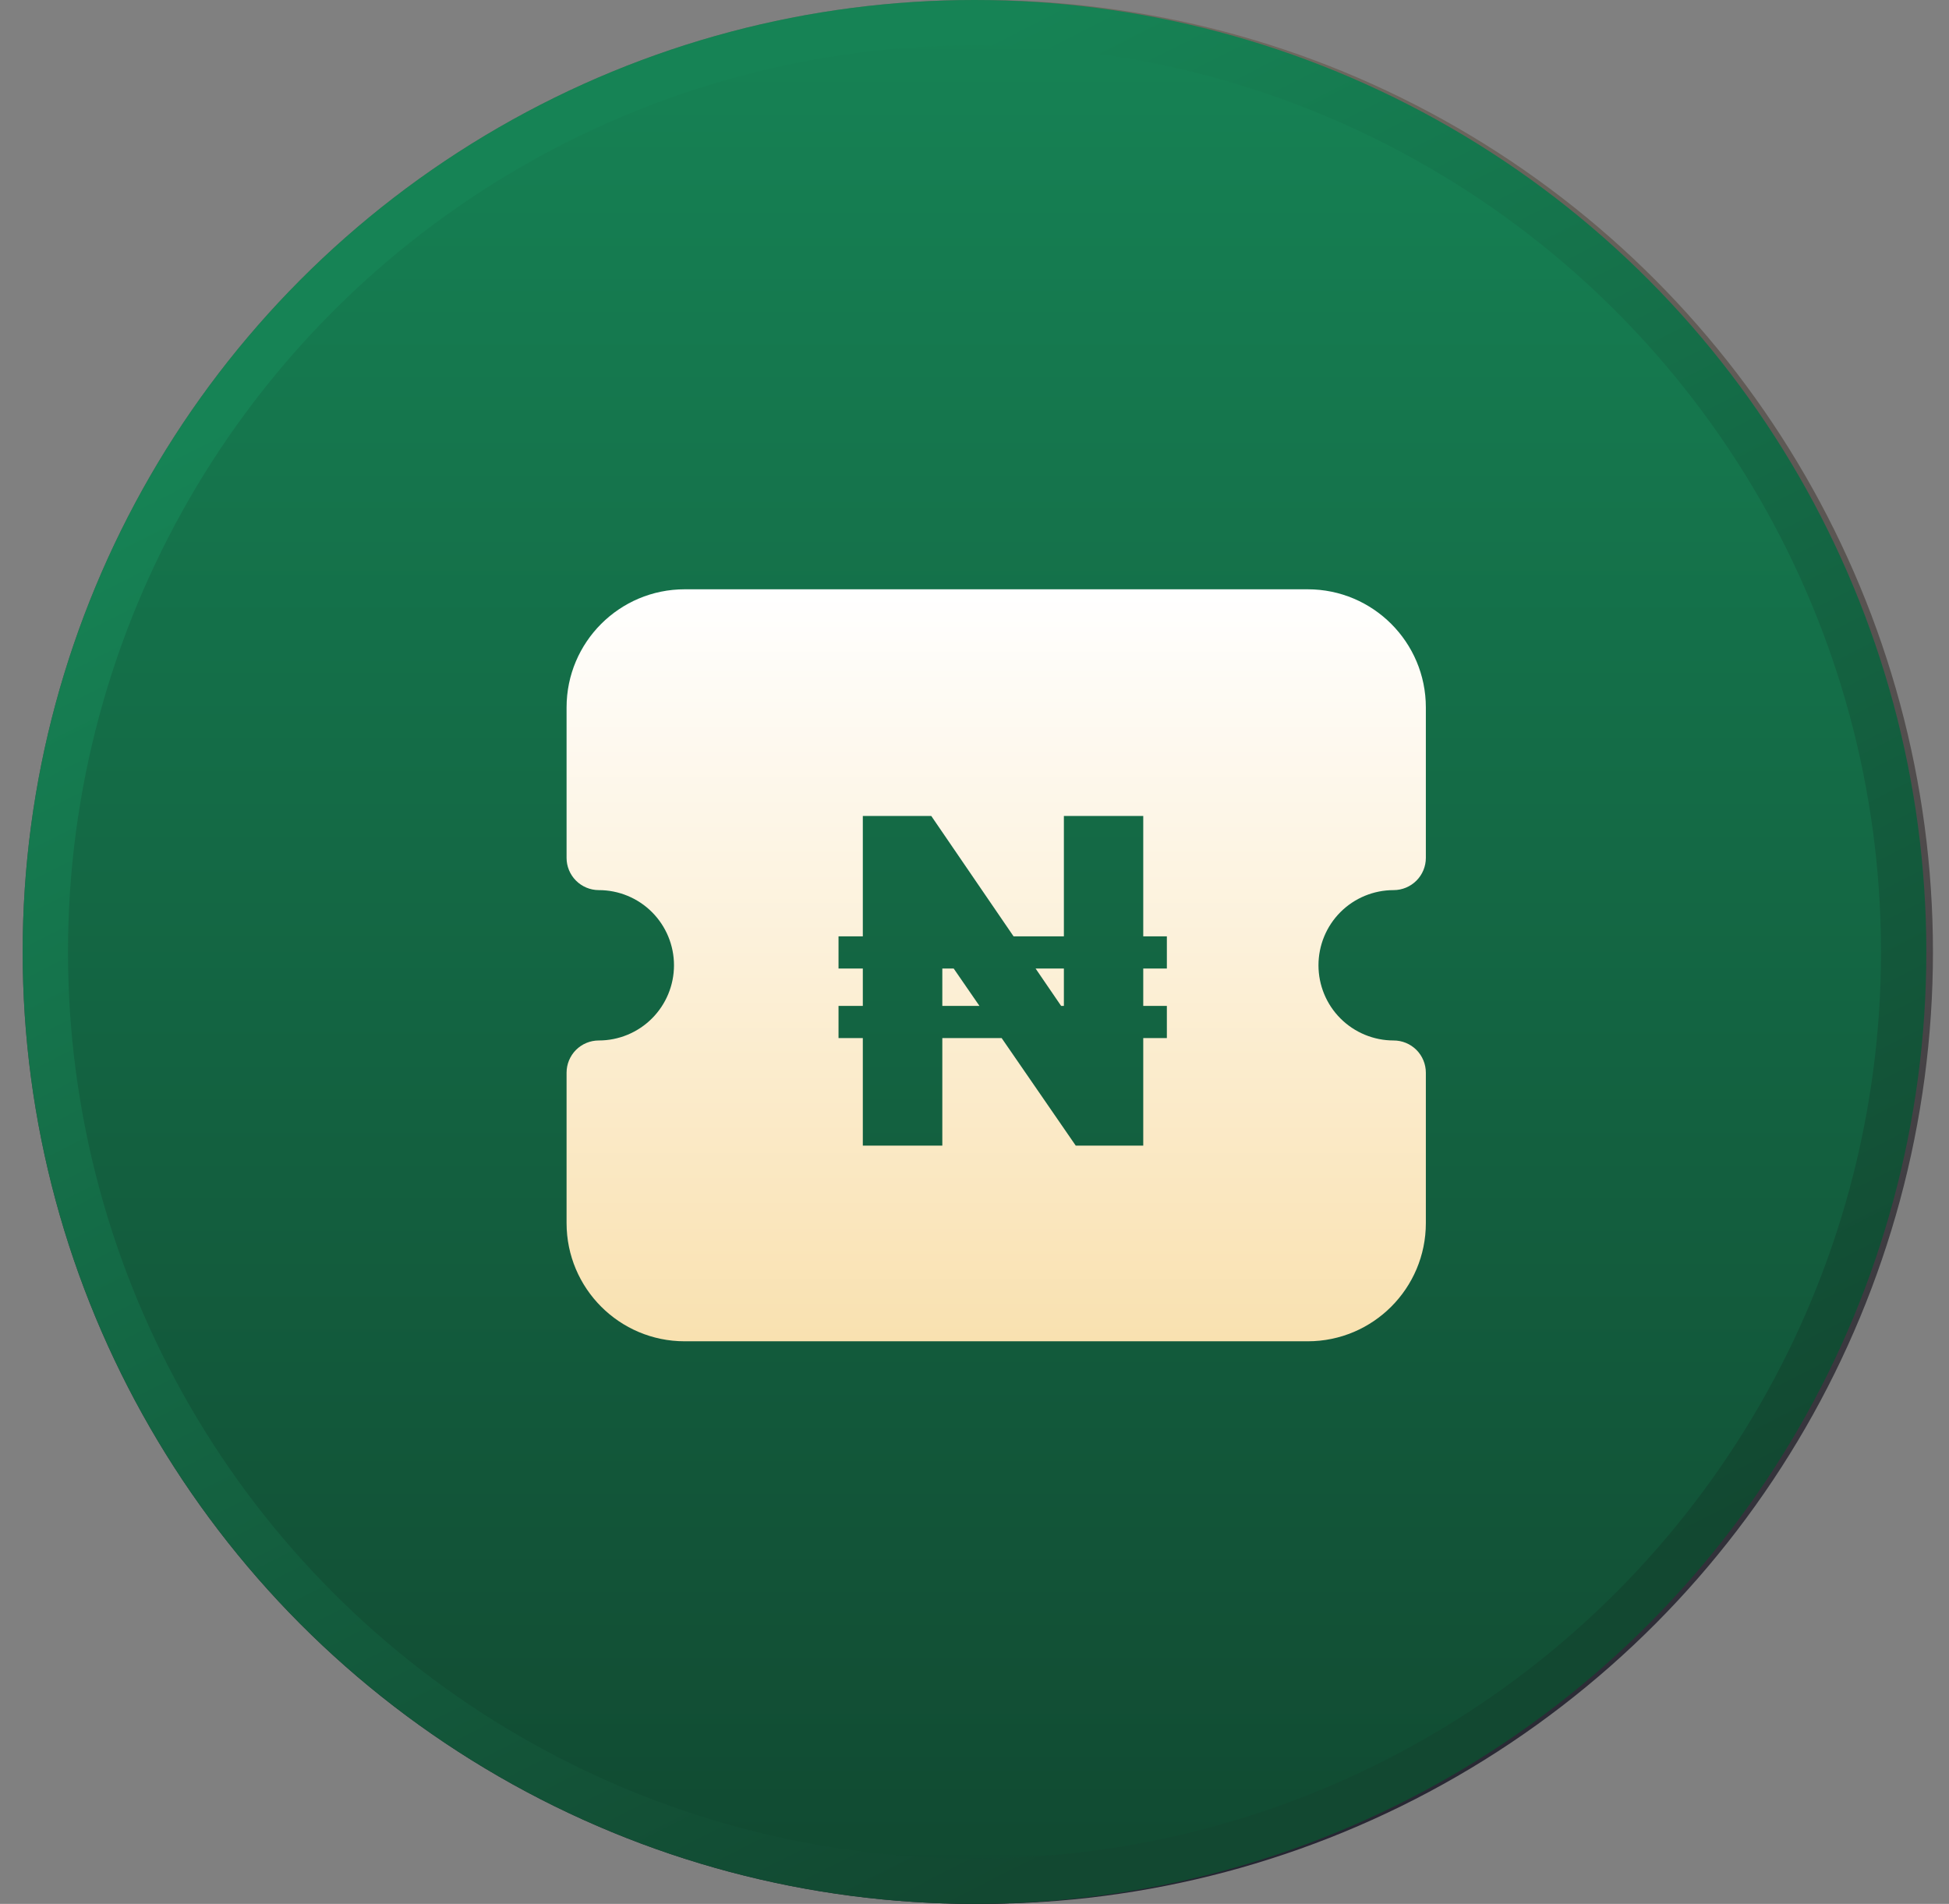 <svg width="43" height="42" viewBox="0 0 43 42" fill="none" xmlns="http://www.w3.org/2000/svg">
<rect x="0" y="0" width="43" height="42" fill="#808080" stroke="none"/>
<circle cx="21.5" cy="21" r="20.5" fill="url(#paint0_linear_55_1748)" stroke="url(#paint1_linear_55_1748)"/>
<path d="M28.227 13.125C29.666 13.125 30.833 14.292 30.833 15.732V19.049C30.833 19.238 30.758 19.419 30.625 19.552C30.492 19.686 30.311 19.76 30.122 19.76C29.682 19.76 29.261 19.935 28.949 20.246C28.638 20.557 28.463 20.979 28.463 21.419C28.463 21.859 28.638 22.281 28.949 22.592C29.261 22.903 29.682 23.078 30.122 23.078C30.311 23.078 30.492 23.153 30.625 23.286C30.758 23.42 30.833 23.601 30.833 23.789V27.107C30.833 28.546 29.666 29.713 28.227 29.713H14.482C13.042 29.713 11.875 28.546 11.875 27.107V23.789C11.875 23.601 11.95 23.42 12.083 23.286C12.217 23.153 12.397 23.078 12.586 23.078C13.026 23.078 13.448 22.903 13.759 22.592C14.07 22.281 14.245 21.859 14.245 21.419C14.245 20.979 14.07 20.557 13.759 20.246C13.448 19.935 13.026 19.76 12.586 19.76C12.397 19.76 12.217 19.686 12.083 19.552C11.95 19.419 11.875 19.238 11.875 19.049V15.732C11.875 14.292 13.042 13.125 14.482 13.125H28.227Z" fill="url(#paint2_linear_55_1748)"/>
<path d="M25.452 16.625V25.534H23.825L19.949 19.927H19.884V25.534H18V16.625H19.653L23.499 22.228H23.577V16.625H25.452Z" fill="#353439"/>
<circle cx="21.646" cy="21" r="20.5" fill="url(#paint3_linear_55_1748)" stroke="url(#paint4_linear_55_1748)"/>
<path d="M28.373 13.125C29.813 13.125 30.98 14.292 30.98 15.732V19.049C30.98 19.238 30.905 19.419 30.772 19.552C30.638 19.686 30.457 19.76 30.269 19.76C29.829 19.76 29.407 19.935 29.096 20.246C28.785 20.557 28.61 20.979 28.61 21.419C28.61 21.859 28.785 22.281 29.096 22.592C29.407 22.903 29.829 23.078 30.269 23.078C30.457 23.078 30.638 23.153 30.772 23.286C30.905 23.42 30.98 23.601 30.98 23.789V27.107C30.98 28.546 29.813 29.713 28.373 29.713H14.628C13.189 29.713 12.021 28.546 12.021 27.107V23.789C12.021 23.601 12.096 23.42 12.23 23.286C12.363 23.153 12.544 23.078 12.732 23.078C13.172 23.078 13.594 22.903 13.905 22.592C14.216 22.281 14.391 21.859 14.391 21.419C14.391 20.979 14.216 20.557 13.905 20.246C13.594 19.935 13.172 19.76 12.732 19.76C12.544 19.76 12.363 19.686 12.23 19.552C12.096 19.419 12.021 19.238 12.021 19.049V15.732C12.021 14.292 13.189 13.125 14.628 13.125H28.373Z" fill="url(#paint5_linear_55_1748)"/>
<path d="M25.598 16.625V25.534H23.971L20.095 19.927H20.03V25.534H18.146V16.625H19.799L23.645 22.228H23.723V16.625H25.598Z" fill="#353439"/>
<circle cx="21.5" cy="21" r="20.5" fill="url(#paint6_linear_55_1748)" stroke="url(#paint7_linear_55_1748)"/>
<path d="M28.852 13C30.291 13 31.458 14.167 31.458 15.606V18.925C31.458 19.113 31.383 19.294 31.25 19.427C31.117 19.56 30.936 19.636 30.747 19.636C30.307 19.636 29.885 19.81 29.574 20.121C29.263 20.432 29.089 20.854 29.089 21.294C29.089 21.734 29.263 22.156 29.574 22.467C29.885 22.778 30.307 22.953 30.747 22.953C30.936 22.953 31.117 23.028 31.25 23.161C31.383 23.294 31.458 23.476 31.458 23.664V26.981C31.458 28.421 30.291 29.589 28.852 29.589H15.106C13.667 29.589 12.5 28.421 12.5 26.981V23.664C12.5 23.476 12.575 23.294 12.708 23.161C12.841 23.028 13.022 22.953 13.211 22.953C13.651 22.953 14.073 22.778 14.384 22.467C14.695 22.156 14.87 21.734 14.87 21.294C14.87 20.854 14.695 20.432 14.384 20.121C14.073 19.81 13.651 19.636 13.211 19.636C13.022 19.636 12.841 19.56 12.708 19.427C12.575 19.294 12.5 19.113 12.5 18.925V15.606C12.5 14.167 13.667 13 15.106 13H28.852ZM19.036 18V20.656H18.5V21.366H19.036V22.19H18.5V22.9H19.036V25.273H20.79V22.9H22.099L23.734 25.273H25.223V22.9H25.744V22.19H25.223V21.366H25.744V20.656H25.223V18H23.472V20.656H22.362L20.546 18H19.036ZM21.609 22.19H20.79V21.366H21.041L21.609 22.19ZM23.472 22.19H23.411L22.848 21.366H23.472V22.19Z" fill="url(#paint8_linear_55_1748)"/>
<defs>
<linearGradient id="paint0_linear_55_1748" x1="21.5" y1="0" x2="21.5" y2="42" gradientUnits="userSpaceOnUse">
<stop stop-color="#535049"/>
<stop offset="1" stop-color="#22222F"/>
</linearGradient>
<linearGradient id="paint1_linear_55_1748" x1="21.5" y1="0" x2="21.5" y2="42" gradientUnits="userSpaceOnUse">
<stop stop-color="#706960"/>
<stop offset="1" stop-color="#242431"/>
</linearGradient>
<linearGradient id="paint2_linear_55_1748" x1="21.354" y1="13.125" x2="21.354" y2="29.713" gradientUnits="userSpaceOnUse">
<stop stop-color="white"/>
<stop offset="1" stop-color="#F9E1B0"/>
</linearGradient>
<linearGradient id="paint3_linear_55_1748" x1="21.646" y1="0" x2="21.646" y2="42" gradientUnits="userSpaceOnUse">
<stop stop-color="#535049"/>
<stop offset="1" stop-color="#22222F"/>
</linearGradient>
<linearGradient id="paint4_linear_55_1748" x1="21.646" y1="0" x2="21.646" y2="42" gradientUnits="userSpaceOnUse">
<stop stop-color="#706960"/>
<stop offset="1" stop-color="#242431"/>
</linearGradient>
<linearGradient id="paint5_linear_55_1748" x1="21.501" y1="13.125" x2="21.501" y2="29.713" gradientUnits="userSpaceOnUse">
<stop stop-color="white"/>
<stop offset="1" stop-color="#F9E1B0"/>
</linearGradient>
<linearGradient id="paint6_linear_55_1748" x1="21.5" y1="0" x2="21.5" y2="42" gradientUnits="userSpaceOnUse">
<stop stop-color="#168355"/>
<stop offset="1" stop-color="#114931"/>
</linearGradient>
<linearGradient id="paint7_linear_55_1748" x1="16.115" y1="3.585" x2="32.717" y2="36.309" gradientUnits="userSpaceOnUse">
<stop stop-color="#168355"/>
<stop offset="1" stop-color="#124831"/>
</linearGradient>
<linearGradient id="paint8_linear_55_1748" x1="21.979" y1="13" x2="21.979" y2="29.588" gradientUnits="userSpaceOnUse">
<stop stop-color="white"/>
<stop offset="1" stop-color="#F9E1B0"/>
</linearGradient>
</defs>
</svg>
